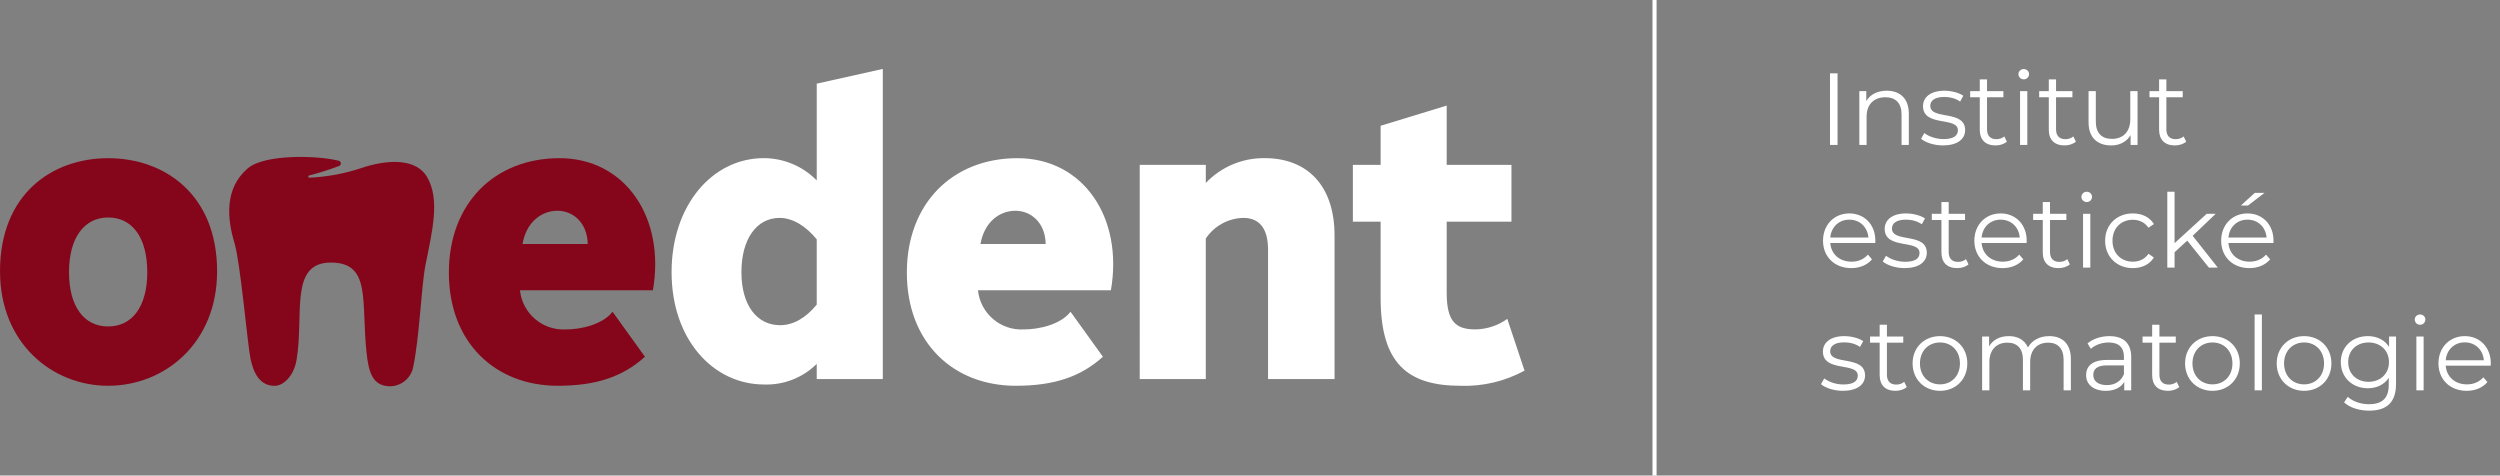<svg xmlns="http://www.w3.org/2000/svg" width="366.75" height="69.76" viewBox="0 0 366.75 69.76"><rect x="0" y="0" width="366.75" height="69.76" fill="#808080" stroke="none"/><path fill="#85061A" d="M35.494,56.593c-8.209,0-15.863-6.232-15.863-16.787c0-11.357,7.654-16.6,15.863-16.6 c8.271,0,15.985,5.308,15.985,16.6C51.479,50.36,43.764,56.593,35.494,56.593z M35.494,31.906c-3.456,0-5.74,2.9-5.74,8.025 c0,5.061,2.222,7.961,5.74,7.961c3.518,0,5.74-2.899,5.74-7.961C41.233,34.807,39.012,31.905,35.494,31.906L35.494,31.906z" transform="translate(-19.63)"/><path fill="#FFF" d="M139.445 55.606v-2.224c-2.046 2.027-4.837 3.122-7.716 3.024-7.468 0-13.578-6.6-13.578-16.479 0-9.815 5.987-16.727 13.518-16.727 2.926 0 5.729 1.179 7.776 3.271v-14.2l9.692-2.16v45.494H139.445L139.445 55.606zM128.397 39.929c0 4.875 2.284 7.777 5.679 7.777 1.913 0 3.765-1.051 5.369-3.023v-9.569c-1.542-1.912-3.517-3.148-5.431-3.148C130.619 31.966 128.397 35.052 128.397 39.929zM168.65 56.593c-9.2 0-15.986-6.357-15.986-16.6 0-10.184 6.727-16.788 16.233-16.788 9.63 0 15.554 8.7 13.7 19.381h-19.5c.353 3.401 3.313 5.927 6.727 5.74 2.284 0 5.431-.742 6.852-2.593l4.751 6.6C178.217 55.239 174.329 56.593 168.65 56.593zM168.589 30.918c-2.345 0-4.567 1.667-5.123 4.877h9.566C172.971 32.585 170.811 30.918 168.589 30.918z" transform="translate(-19.63)"/><path fill="#85061A" d="M101.465,56.593c-9.2,0-15.987-6.357-15.987-16.6c0-10.184,6.728-16.788,16.233-16.788 c9.629,0,15.554,8.7,13.7,19.381h-19.5c0.353,3.401,3.313,5.927,6.728,5.74c2.283,0,5.431-0.742,6.851-2.593l4.751,6.6 C111.032,55.239,107.143,56.593,101.465,56.593z M101.404,30.918c-2.345,0-4.567,1.667-5.123,4.877h9.567 C105.785,32.585,103.625,30.918,101.404,30.918L101.404,30.918z" transform="translate(-19.63)"/><path fill="#FFF" d="M196.521 24.19v2.65c2.247-2.363 5.378-3.683 8.639-3.642 6.175 0 10.247 3.95 10.247 11.356v21.052h-9.753V36.658c0-3.272-1.358-4.692-3.643-4.692-2.213.056-4.262 1.184-5.492 3.025v20.615h-9.691V24.19H196.521zM243.279 54.371c-2.872 1.568-6.112 2.335-9.382 2.222-7.839 0-11.729-3.334-11.729-12.9V32.521h-4.072V24.19h4.072v-5.74l9.692-2.962v8.7h9.5v8.332h-9.5v10.433c0 4.259 1.356 5.37 4.2 5.37 1.685-.021 3.322-.559 4.689-1.543L243.279 54.371z" transform="translate(-19.63)"/><path fill="#85061A" d="M68.163,38.517c5.962,0,4.433,5.699,5.237,13.191c0.3,2.828,0.839,4.961,3.492,4.961 c1.7-0.041,3.126-1.295,3.383-2.977c0.911-4.4,1.158-11.748,1.782-14.863c1.011-5.044,2.113-9.47,0.29-12.752 c-1.629-2.931-5.89-2.739-9.952-1.349c-2.389,0.779-4.874,1.228-7.384,1.334c-0.2,0.018-0.224-0.265-0.019-0.321 c1.492-0.383,2.961-0.851,4.4-1.4c0.203-0.086,0.297-0.322,0.211-0.525c-0.053-0.123-0.163-0.211-0.294-0.236 c-3.056-0.784-10.847-1.006-13.331,1.116c-3.452,2.951-3.022,7.393-1.967,10.888c0.91,3.017,1.907,14.808,2.37,17.05 c0.44,2.131,1.394,3.969,3.529,3.969c1.309,0,2.829-1.444,3.233-3.842C64.246,46.183,62.041,38.517,68.163,38.517z" transform="translate(-19.63)"/><path fill="#FFF" d="M262.05 0H262.65V69.76H262.05z" transform="translate(-19.63)"/><g fill="#FFF"><path d="M288.089 10.758h1.109v10.5h-1.109V10.758zM299.653 16.683v4.575h-1.065v-4.47c0-1.665-.87-2.52-2.37-2.52-1.695 0-2.76 1.05-2.76 2.85v4.14h-1.064v-7.89h1.02v1.455c.57-.96 1.635-1.515 3-1.515C298.333 13.309 299.653 14.418 299.653 16.683zM301.453 20.358l.479-.84c.631.495 1.695.886 2.805.886 1.5 0 2.115-.511 2.115-1.29 0-2.056-5.115-.436-5.115-3.556 0-1.289 1.111-2.249 3.121-2.249 1.02 0 2.129.284 2.789.734l-.465.855c-.689-.48-1.515-.676-2.324-.676-1.426 0-2.056.556-2.056 1.306 0 2.13 5.114.524 5.114 3.555 0 1.365-1.199 2.25-3.254 2.25C303.358 21.333 302.098 20.914 301.453 20.358zM314.038 20.778c-.42.375-1.051.556-1.666.556-1.484 0-2.309-.84-2.309-2.295v-4.77h-1.41v-.9h1.41v-1.725h1.064v1.725h2.4v.9h-2.4v4.709c0 .931.48 1.44 1.365 1.44.435 0 .869-.135 1.17-.405L314.038 20.778zM315.733 10.878c0-.404.344-.75.779-.75s.779.33.779.735c0 .435-.329.78-.779.78C316.077 11.644 315.733 11.298 315.733 10.878zM315.972 13.369h1.065v7.89h-1.065V13.369zM324.163 20.778c-.42.375-1.051.556-1.666.556-1.484 0-2.309-.84-2.309-2.295v-4.77h-1.41v-.9h1.41v-1.725h1.064v1.725h2.4v.9h-2.4v4.709c0 .931.48 1.44 1.365 1.44.435 0 .869-.135 1.17-.405L324.163 20.778zM333.208 13.369v7.89h-1.021v-1.439c-.556.959-1.575 1.515-2.835 1.515-2.01 0-3.33-1.125-3.33-3.39v-4.575h1.065v4.47c0 1.68.87 2.535 2.37 2.535 1.649 0 2.685-1.065 2.685-2.865v-4.14H333.208zM340.346 20.778c-.42.375-1.049.556-1.664.556-1.485 0-2.311-.84-2.311-2.295v-4.77h-1.41v-.9h1.41v-1.725h1.065v1.725h2.399v.9h-2.399v4.709c0 .931.479 1.44 1.364 1.44.436 0 .871-.135 1.17-.405L340.346 20.778z" transform="translate(-19.63)"/></g><g fill="#FFF"><path d="M294.733 35.644h-6.6c.119 1.65 1.379 2.744 3.104 2.744.96 0 1.815-.344 2.415-1.035l.6.691c-.705.84-1.8 1.289-3.045 1.289-2.459 0-4.14-1.68-4.14-4.02 0-2.34 1.635-4.004 3.854-4.004 2.221 0 3.825 1.635 3.825 4.004C294.748 35.403 294.733 35.524 294.733 35.644zM288.133 34.848h5.594c-.135-1.545-1.26-2.625-2.805-2.625C289.393 32.223 288.268 33.303 288.133 34.848zM295.829 38.358l.479-.84c.63.494 1.694.885 2.805.885 1.5 0 2.114-.51 2.114-1.289 0-2.056-5.114-.436-5.114-3.556 0-1.289 1.11-2.249 3.12-2.249 1.02 0 2.13.284 2.79.734l-.466.855c-.689-.48-1.514-.676-2.324-.676-1.425 0-2.055.556-2.055 1.306 0 2.13 5.114.524 5.114 3.554 0 1.365-1.2 2.25-3.255 2.25C297.733 39.333 296.473 38.913 295.829 38.358zM308.413 38.778c-.42.375-1.05.555-1.665.555-1.485 0-2.31-.84-2.31-2.295v-4.769h-1.41v-.9h1.41v-1.725h1.064v1.725h2.4v.9h-2.4v4.708c0 .932.48 1.441 1.365 1.441.436 0 .87-.135 1.17-.406L308.413 38.778zM316.932 35.644h-6.6c.12 1.65 1.38 2.744 3.105 2.744.959 0 1.814-.344 2.414-1.035l.6.691c-.704.84-1.799 1.289-3.045 1.289-2.459 0-4.139-1.68-4.139-4.02 0-2.34 1.635-4.004 3.854-4.004s3.825 1.635 3.825 4.004C316.948 35.403 316.932 35.524 316.932 35.644zM310.333 34.848h5.595c-.135-1.545-1.26-2.625-2.805-2.625C311.592 32.223 310.467 33.303 310.333 34.848zM323.278 38.778c-.42.375-1.051.555-1.666.555-1.484 0-2.309-.84-2.309-2.295v-4.769h-1.41v-.9h1.41v-1.725h1.064v1.725h2.4v.9h-2.4v4.708c0 .932.48 1.441 1.365 1.441.435 0 .869-.135 1.17-.406L323.278 38.778zM324.973 28.878c0-.404.344-.75.779-.75s.779.33.779.735c0 .435-.329.78-.779.78C325.317 29.644 324.973 29.298 324.973 28.878zM325.213 31.369h1.065v7.89h-1.065V31.369zM328.452 35.313c0-2.354 1.711-4.004 4.065-4.004 1.335 0 2.46.524 3.09 1.56l-.795.54c-.54-.795-1.38-1.17-2.295-1.17-1.726 0-2.985 1.229-2.985 3.074 0 1.86 1.26 3.075 2.985 3.075.915 0 1.755-.359 2.295-1.154l.795.539c-.63 1.021-1.755 1.561-3.09 1.561C330.163 39.333 328.452 37.669 328.452 35.313zM340.497 35.298l-1.859 1.71v2.25h-1.064v-11.13h1.064v7.544l4.71-4.304h1.319l-3.375 3.225 3.69 4.666h-1.305L340.497 35.298zM353.141 35.644h-6.6c.121 1.65 1.381 2.744 3.105 2.744.96 0 1.814-.344 2.415-1.035l.6.691c-.704.84-1.8 1.289-3.045 1.289-2.46 0-4.14-1.68-4.14-4.02 0-2.34 1.635-4.004 3.855-4.004 2.219 0 3.824 1.635 3.824 4.004C353.157 35.403 353.141 35.524 353.141 35.644zM346.542 34.848h5.596c-.135-1.545-1.26-2.625-2.805-2.625C347.801 32.223 346.677 33.303 346.542 34.848zM349.407 30.154h-1.05l2.056-1.86h1.424L349.407 30.154z" transform="translate(-19.63)"/></g><g fill="#FFF"><path d="M286.768 56.358l.48-.84c.629.494 1.694.885 2.805.885 1.5 0 2.114-.51 2.114-1.289 0-2.057-5.114-.436-5.114-3.557 0-1.289 1.109-2.248 3.119-2.248 1.021 0 2.131.283 2.791.734l-.466.855c-.69-.48-1.515-.676-2.325-.676-1.424 0-2.055.555-2.055 1.305 0 2.131 5.115.525 5.115 3.555 0 1.365-1.2 2.25-3.256 2.25C288.672 57.333 287.413 56.913 286.768 56.358zM299.352 56.778c-.42.375-1.049.555-1.664.555-1.485 0-2.311-.84-2.311-2.295v-4.77h-1.41v-.9h1.41v-1.725h1.065v1.725h2.399v.9h-2.399v4.709c0 .932.479 1.441 1.364 1.441.436 0 .871-.135 1.17-.406L299.352 56.778zM300.208 53.313c0-2.34 1.71-4.004 4.02-4.004 2.311 0 4.006 1.664 4.006 4.004s-1.695 4.02-4.006 4.02C301.918 57.333 300.208 55.653 300.208 53.313zM307.153 53.313c0-1.846-1.246-3.074-2.926-3.074s-2.939 1.229-2.939 3.074 1.26 3.074 2.939 3.074S307.153 55.159 307.153 53.313zM323.427 52.683v4.576h-1.065v-4.471c0-1.664-.84-2.52-2.265-2.52-1.62 0-2.64 1.051-2.64 2.85v4.141h-1.064v-4.471c0-1.664-.84-2.52-2.28-2.52-1.604 0-2.64 1.051-2.64 2.85v4.141h-1.065v-7.891h1.021v1.439c.555-.943 1.574-1.498 2.895-1.498 1.305 0 2.324.555 2.805 1.664.57-1.02 1.695-1.664 3.12-1.664C322.168 49.31 323.427 50.419 323.427 52.683zM332.278 52.368v4.891h-1.021v-1.23c-.479.811-1.41 1.305-2.715 1.305-1.785 0-2.88-.93-2.88-2.295 0-1.215.779-2.234 3.045-2.234h2.504v-.48c0-1.35-.764-2.084-2.234-2.084-1.02 0-1.98.359-2.625.93l-.479-.795c.795-.676 1.965-1.064 3.21-1.064C331.122 49.31 332.278 50.329 332.278 52.368zM331.212 54.888v-1.289h-2.475c-1.529 0-2.024.6-2.024 1.41 0 .914.735 1.484 1.995 1.484C329.907 56.493 330.792 55.923 331.212 54.888zM339.327 56.778c-.42.375-1.049.555-1.664.555-1.485 0-2.311-.84-2.311-2.295v-4.77h-1.41v-.9h1.41v-1.725h1.065v1.725h2.399v.9h-2.399v4.709c0 .932.479 1.441 1.364 1.441.436 0 .871-.135 1.17-.406L339.327 56.778zM340.182 53.313c0-2.34 1.711-4.004 4.021-4.004s4.005 1.664 4.005 4.004-1.695 4.02-4.005 4.02S340.182 55.653 340.182 53.313zM347.128 53.313c0-1.846-1.245-3.074-2.925-3.074-1.681 0-2.94 1.229-2.94 3.074s1.26 3.074 2.94 3.074C345.882 56.388 347.128 55.159 347.128 53.313zM350.382 46.128h1.065v11.131h-1.065V46.128zM353.623 53.313c0-2.34 1.71-4.004 4.021-4.004 2.309 0 4.004 1.664 4.004 4.004s-1.695 4.02-4.004 4.02C355.333 57.333 353.623 55.653 353.623 53.313zM360.567 53.313c0-1.846-1.244-3.074-2.924-3.074-1.681 0-2.94 1.229-2.94 3.074s1.26 3.074 2.94 3.074C359.323 56.388 360.567 55.159 360.567 53.313zM371.128 49.368v6.93c0 2.715-1.336 3.945-3.945 3.945-1.439 0-2.85-.436-3.675-1.215l.54-.811c.75.676 1.891 1.08 3.105 1.08 1.994 0 2.909-.914 2.909-2.865v-1.004c-.659 1.004-1.784 1.529-3.075 1.529-2.25 0-3.959-1.574-3.959-3.84 0-2.264 1.709-3.809 3.959-3.809 1.32 0 2.461.539 3.12 1.574v-1.516H371.128zM370.092 53.118c0-1.709-1.26-2.879-3-2.879s-2.984 1.17-2.984 2.879c0 1.711 1.244 2.895 2.984 2.895S370.092 54.829 370.092 53.118zM373.873 46.878c0-.404.345-.75.78-.75.435 0 .779.33.779.736 0 .434-.33.779-.779.779C374.217 47.644 373.873 47.298 373.873 46.878zM374.112 49.368h1.065v7.891h-1.065V49.368zM385.016 53.644h-6.6c.121 1.65 1.381 2.744 3.105 2.744.96 0 1.814-.344 2.415-1.035l.6.691c-.704.84-1.8 1.289-3.045 1.289-2.46 0-4.14-1.68-4.14-4.02s1.635-4.004 3.855-4.004c2.219 0 3.824 1.635 3.824 4.004C385.032 53.403 385.016 53.524 385.016 53.644zM378.417 52.849h5.596c-.135-1.545-1.26-2.625-2.805-2.625C379.676 50.224 378.552 51.304 378.417 52.849z" transform="translate(-19.63)"/></g></svg>